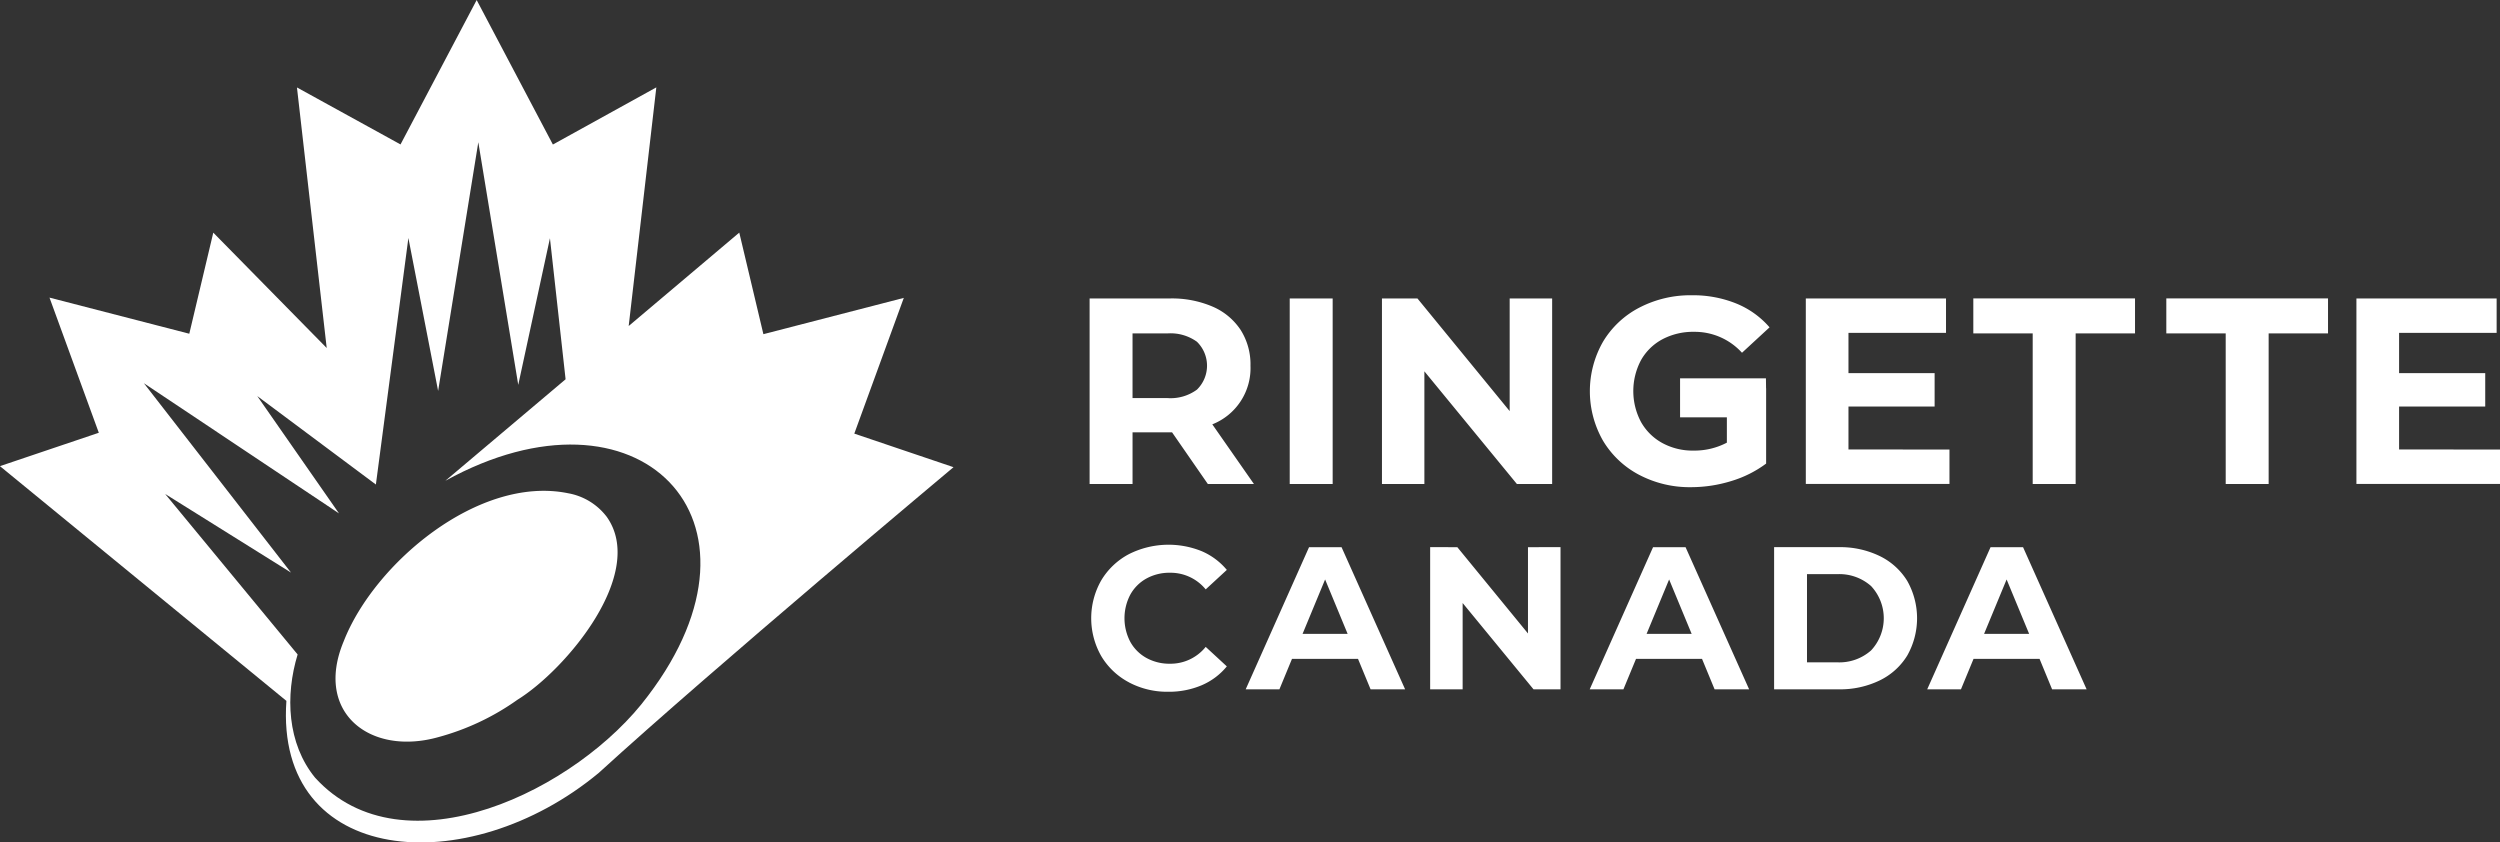 <svg xmlns="http://www.w3.org/2000/svg" width="239.635" height="80.752" viewBox="0 0 239.635 80.752">
  <rect x="0" y="0" width="239.635" height="80.752" fill="#333333" stroke="none"/>
  <g id="Group_28" data-name="Group 28" transform="translate(-59.588 -7495.925)">
    <path id="Path_467" data-name="Path 467" d="M172.042,7563.447a6.762,6.762,0,0,1-2.648-2.511,7.327,7.327,0,0,1,0-7.262,6.769,6.769,0,0,1,2.648-2.511,8.451,8.451,0,0,1,6.988-.281,6.424,6.424,0,0,1,2.4,1.79l-2.025,1.868a4.353,4.353,0,0,0-3.425-1.595,4.562,4.562,0,0,0-2.257.554,3.945,3.945,0,0,0-1.547,1.549,4.867,4.867,0,0,0,0,4.516,3.934,3.934,0,0,0,1.547,1.547,4.552,4.552,0,0,0,2.257.555,4.328,4.328,0,0,0,3.425-1.615l2.025,1.869a6.3,6.3,0,0,1-2.413,1.81,8.016,8.016,0,0,1-3.212.623,7.827,7.827,0,0,1-3.767-.905m16.652-4.643,2.161-5.217,2.16,5.217Zm6.52,5.314h3.31l-6.093-13.626h-3.115l-6.073,13.626h3.232l1.206-2.92h6.327Zm15.087-13.626v8.272l-6.773-8.272H200.92v13.626h3.114v-8.272l6.794,8.272h2.588v-13.626Zm11.369,8.312,2.16-5.217,2.16,5.217Zm6.519,5.314h3.31l-6.093-13.626h-3.115l-6.073,13.626h3.232l1.207-2.92h6.326Zm8.857-2.589v-8.449h2.881a4.584,4.584,0,0,1,3.26,1.139,4.519,4.519,0,0,1,0,6.172,4.58,4.58,0,0,1-3.26,1.139Zm-3.153,2.589h6.189a8.686,8.686,0,0,0,3.923-.848,6.32,6.32,0,0,0,2.647-2.384,7.262,7.262,0,0,0,0-7.163,6.335,6.335,0,0,0-2.647-2.385,8.686,8.686,0,0,0-3.923-.847h-6.189Zm20.127-5.314,2.16-5.217,2.16,5.217Zm6.52,5.314h3.309l-6.093-13.626h-3.114l-6.073,13.626H251.8l1.206-2.92h6.327Z" transform="translate(-4.246 -2.12)" fill="#fff"/>
    <path id="Path_468" data-name="Path 468" d="M178.56,7529.833a4.325,4.325,0,0,0-2.819-.8h-3.355v6.2h3.355a4.265,4.265,0,0,0,2.819-.812,3.206,3.206,0,0,0,0-4.587m1.043,13.632-3.43-4.954h-3.786v4.954h-4.116v-17.784h7.7a9.876,9.876,0,0,1,4.1.787,6.1,6.1,0,0,1,2.68,2.235,6.161,6.161,0,0,1,.941,3.43,5.794,5.794,0,0,1-3.659,5.615l3.989,5.717Zm7.849-17.785h4.117v17.784h-4.117Zm25.155,0v17.785h-3.38l-8.867-10.8v10.8h-4.066V7525.68h3.4l8.842,10.8v-10.8Zm38.085,14.482v3.3h-13.77V7525.68h13.439v3.3h-9.35v3.862h8.258v3.2h-8.258v4.116Zm7.978-11.129h-5.692v-3.354h15.5v3.354h-5.691v14.432H258.67Zm18.5,0h-5.692v-3.354h15.5v3.354h-5.691v14.432h-4.116Zm26.3,11.129v3.3h-13.77V7525.68h13.44v3.3h-9.35v3.862h8.257v3.2h-8.257v4.116Zm-70.358-5.87h.006v7.217a10.746,10.746,0,0,1-3.354,1.678,13.051,13.051,0,0,1-3.836.584,10.411,10.411,0,0,1-4.98-1.182,8.8,8.8,0,0,1-3.468-3.277,9.561,9.561,0,0,1,0-9.478,8.753,8.753,0,0,1,3.493-3.278,10.6,10.6,0,0,1,5.031-1.181,11.019,11.019,0,0,1,4.243.787,8.407,8.407,0,0,1,3.2,2.287l-2.642,2.438a6.115,6.115,0,0,0-4.6-2.007,6.285,6.285,0,0,0-3.024.711,5.11,5.11,0,0,0-2.058,2.009,6.317,6.317,0,0,0,0,5.919,5.211,5.211,0,0,0,2.046,2.02,6.058,6.058,0,0,0,2.986.725,6.684,6.684,0,0,0,3.2-.761v-2.425h-4.486v-3.743H233.1Z" transform="translate(-4.24 -1.149)" fill="#fff"/>
    <g id="Group_27" data-name="Group 27" transform="translate(59.588 7495.925)">
      <path id="Path_469" data-name="Path 469" d="M141.476,7537.489l4.745-13.011-13.459,3.479-2.312-9.735-10.6,8.953L122.5,7504.3l-9.916,5.479-7.305-13.85-7.3,13.841-9.927-5.462,2.852,24.975-10.872-11.058-2.3,9.69-13.4-3.462,4.727,12.954-9.477,3.2,27.458,22.5c-1.115,15.857,17.35,17.357,29.945,6.9,10.971-10.02,34-29.3,34-29.3ZM121.7,7562.622c-6.706,9.025-23.428,17.167-31.912,7.844-2.674-3.277-2.871-7.864-1.671-11.807l-12.7-15.388,12.064,7.538-14.1-18.151,18.7,12.478-7.833-11.246,11.369,8.478,3.116-23.63,2.85,14.659,3.852-23.839,3.828,23.259,3.038-14.057,1.5,13.519-11.524,9.73C120.737,7531.827,134.583,7545.652,121.7,7562.622Z" transform="translate(-59.588 -7495.925)" fill="#fff"/>
      <path id="Path_470" data-name="Path 470" d="M119.041,7547.36a5.956,5.956,0,0,0-3.7-2.246c-8.541-1.746-18.59,6.723-21.505,14.2-2.853,6.829,2.542,11.01,9.066,9.18a23.772,23.772,0,0,0,7.592-3.585C115.154,7562.023,122.917,7552.775,119.041,7547.36Z" transform="translate(-60.893 -7497.835)" fill="#fff"/>
    </g>
  </g>
</svg>
